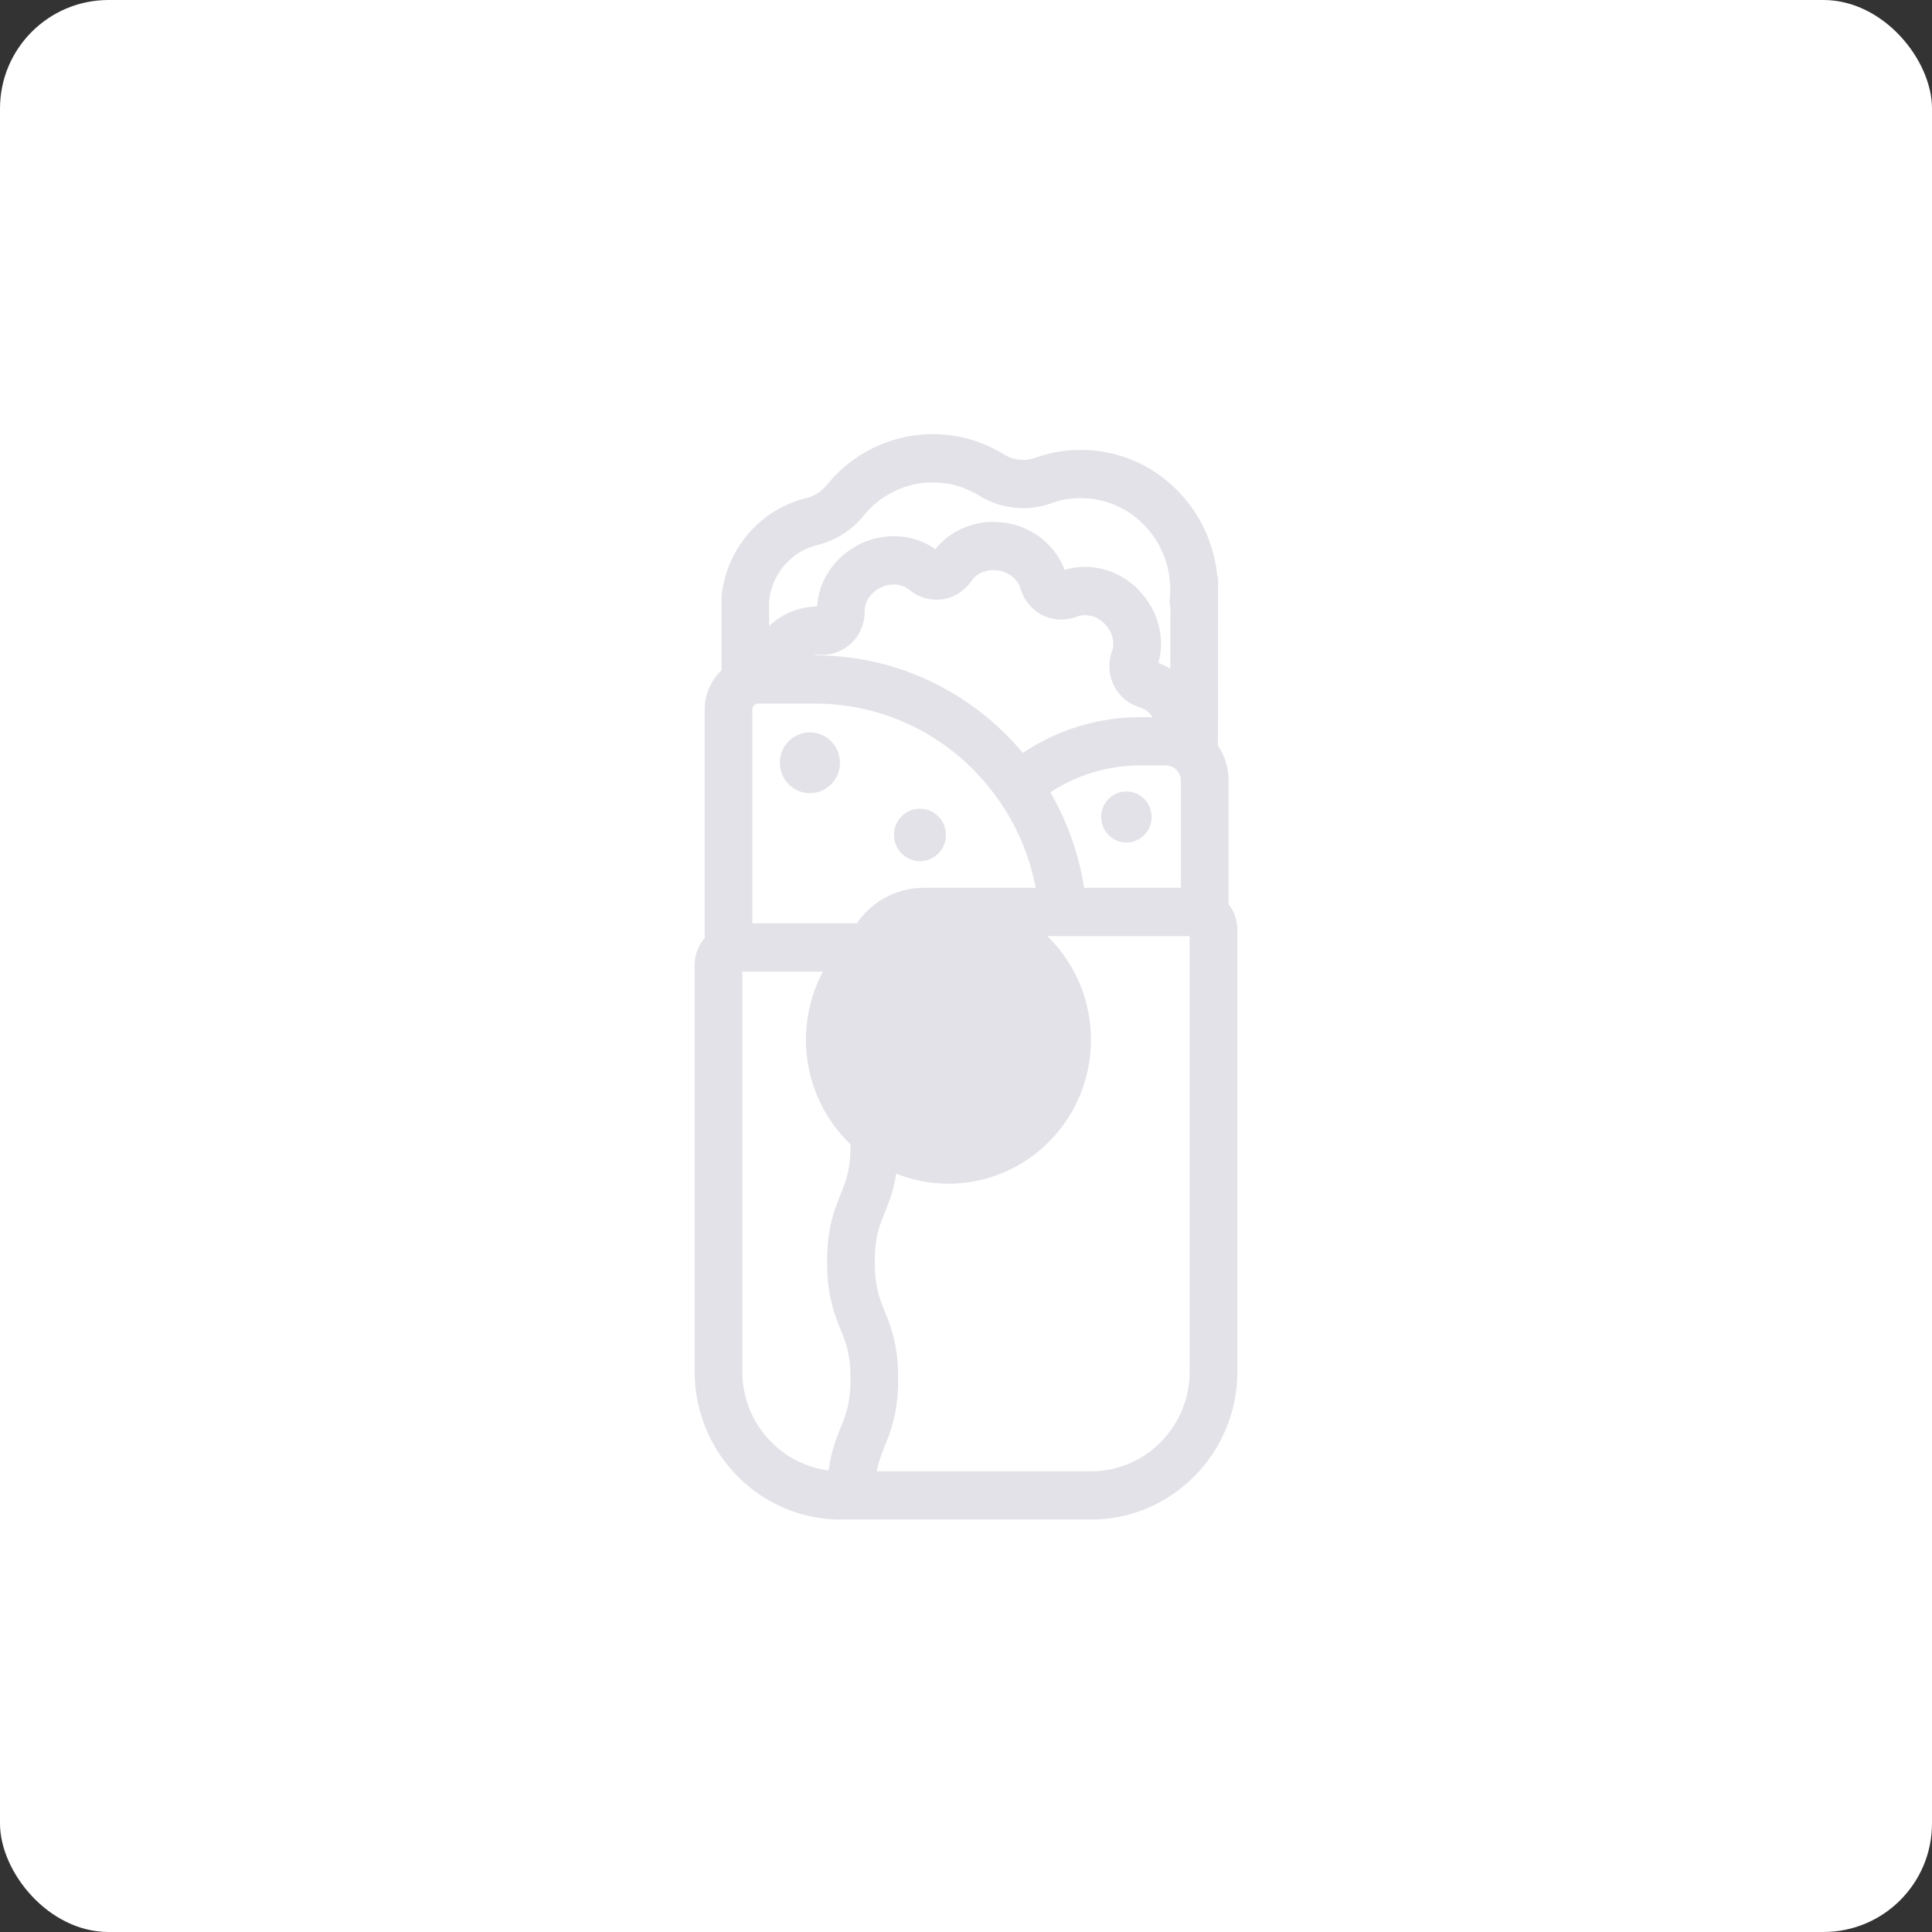 <svg xmlns="http://www.w3.org/2000/svg" viewBox="0 0 89 89"><rect x="0" y="0" width="89" height="89" fill="#333333" stroke="none"/><g fill="none" fill-rule="nonzero"><rect width="89" height="89" fill="#FFF" rx="5"/><g fill="#E2E2E8"><path d="M43.574 38.463c0 .668-.535 1.209-1.195 1.209s-1.195-.541-1.195-1.21c0-.667.535-1.208 1.195-1.208s1.195.541 1.195 1.209ZM38.692 35.138a1.39 1.39 0 0 1-1.383 1.4 1.39 1.39 0 0 1-1.382-1.4 1.39 1.39 0 0 1 1.382-1.399 1.39 1.39 0 0 1 1.383 1.4ZM53.049 37.636c0 .648-.52 1.174-1.16 1.174-.642 0-1.161-.526-1.161-1.175 0-.648.52-1.174 1.16-1.174.642 0 1.161.526 1.161 1.175Z"/><path d="M56.113 26.786c0-.102-.018-.198-.043-.291-.298-2.962-2.602-5.414-5.625-5.735a6.181 6.181 0 0 0-2.736.324 1.704 1.704 0 0 1-1.473-.157 6.169 6.169 0 0 0-2.609-.893 6.271 6.271 0 0 0-5.53 2.3 1.8 1.8 0 0 1-.972.618c-2.096.514-3.657 2.323-3.883 4.504-.002.02 0 .04 0 .06-.001.019-.005.037-.005.056v3.307a2.497 2.497 0 0 0-.774 1.805v10.53A1.92 1.92 0 0 0 32 44.46v18.724C32 66.943 35.022 70 38.736 70h11.527C53.978 70 57 66.942 57 63.183v-20.36c0-.442-.155-.846-.404-1.172v-5.68c0-.613-.188-1.182-.507-1.653.008-.055.016-.11.016-.168l.008-7.364Zm-16.64 15.748h-4.814v-9.85c0-.15.121-.273.27-.273h2.596a10.27 10.27 0 0 1 7.34 3.071c.419.428.804.893 1.147 1.383a10.427 10.427 0 0 1 1.699 4.033h-5.164c-1.25 0-2.396.64-3.074 1.636Zm-.25-12.91c.395-.38.611-.9.608-1.465 0-.045.002-.09.008-.14.044-.386.333-.761.736-.955.408-.194.876-.187 1.211.033.039.024.075.05.11.078a1.973 1.973 0 0 0 1.517.433 1.969 1.969 0 0 0 1.336-.845 1.095 1.095 0 0 1 .547-.415 1.7 1.7 0 0 1 .298-.08c.135-.007.274-.002.414.017h.006c.183.024.383.11.596.255.178.154.294.297.356.447.019.043.035.088.048.132.157.535.525.98 1.01 1.222a1.954 1.954 0 0 0 1.572.067c.042-.016.085-.029.13-.04a1.23 1.23 0 0 1 1.14.348l.003.004c.002 0 .003.002.004.004.323.321.477.766.384 1.164-.009.04-.02.08-.033.119a2.002 2.002 0 0 0 .09 1.572c.242.488.668.846 1.194 1.007a.806.806 0 0 1 .106.041.968.968 0 0 1 .481.412h-.588a9.702 9.702 0 0 0-5.39 1.648 13.565 13.565 0 0 0-.696-.773c-2.38-2.402-5.54-3.725-8.897-3.725h-.047c.05-.01.1-.026.146-.029a.78.78 0 0 1 .124 0 1.93 1.93 0 0 0 1.476-.537Zm10.718 11.274a12.697 12.697 0 0 0-1.556-4.397c1.22-.8 2.65-1.24 4.123-1.24h1.19c.386 0 .7.319.7.71v4.927h-4.457Zm-12.3-15.786a3.975 3.975 0 0 0 2.151-1.365 4.086 4.086 0 0 1 3.606-1.502c.607.065 1.177.26 1.695.579 1.01.624 2.23.754 3.346.356a3.989 3.989 0 0 1 1.777-.21c2.263.24 3.909 2.315 3.669 4.624-.014.133 0 .262.03.386l-.003 2.827a3.008 3.008 0 0 0-.385-.201 2.723 2.723 0 0 0-.166-.071c.016-.058.03-.113.04-.163.263-1.12-.111-2.351-.975-3.22l-.007-.008-.004-.004a.049.049 0 0 1-.004-.004c-.003-.003-.007-.005-.011-.01-.845-.841-2.063-1.194-3.188-.92-.056.015-.114.03-.17.047a3.008 3.008 0 0 0-.06-.149c-.202-.482-.532-.91-1.006-1.307a1.048 1.048 0 0 0-.07-.054c-.515-.364-1.05-.584-1.592-.658l-.012-.003h-.011a4.355 4.355 0 0 0-.864-.03c-.26.024-.525.085-.816.184a3.282 3.282 0 0 0-1.523 1.067 3.039 3.039 0 0 0-.128-.085c-.955-.625-2.23-.687-3.325-.163h-.001c-1.088.524-1.845 1.561-1.976 2.703a3.49 3.49 0 0 0-.016.178 3.309 3.309 0 0 0-2.21.903v-1.184c.142-1.232 1.025-2.252 2.21-2.543Zm-3.445 38.072V44.757h4.34c-.229.626-.434 1.395-.434 2.627 0 1.56.329 2.382.619 3.105.255.64.458 1.144.458 2.27 0 1.127-.203 1.632-.458 2.27-.29.723-.62 1.544-.62 3.105 0 1.56.33 2.382.62 3.106.255.639.458 1.144.458 2.271s-.203 1.632-.458 2.271c-.209.52-.436 1.096-.548 1.957-2.238-.282-3.977-2.215-3.977-4.555Zm16.067 4.594h-9.874c.082-.445.215-.78.367-1.16.29-.724.619-1.545.619-3.106 0-1.56-.33-2.382-.62-3.106-.255-.639-.457-1.144-.457-2.271s.202-1.631.458-2.27c.29-.724.619-1.544.619-3.104s-.33-2.381-.62-3.105c-.255-.64-.457-1.143-.457-2.27s.202-1.632.458-2.27c.113-.282.23-.574.334-.927.185-.628.784-1.066 1.457-1.066h12.256v20.06c0 2.535-2.036 4.595-4.54 4.595Z"/></g><ellipse cx="43.692" cy="47.898" fill="#E2E2E8" rx="6.564" ry="6.63"/></g></svg>
